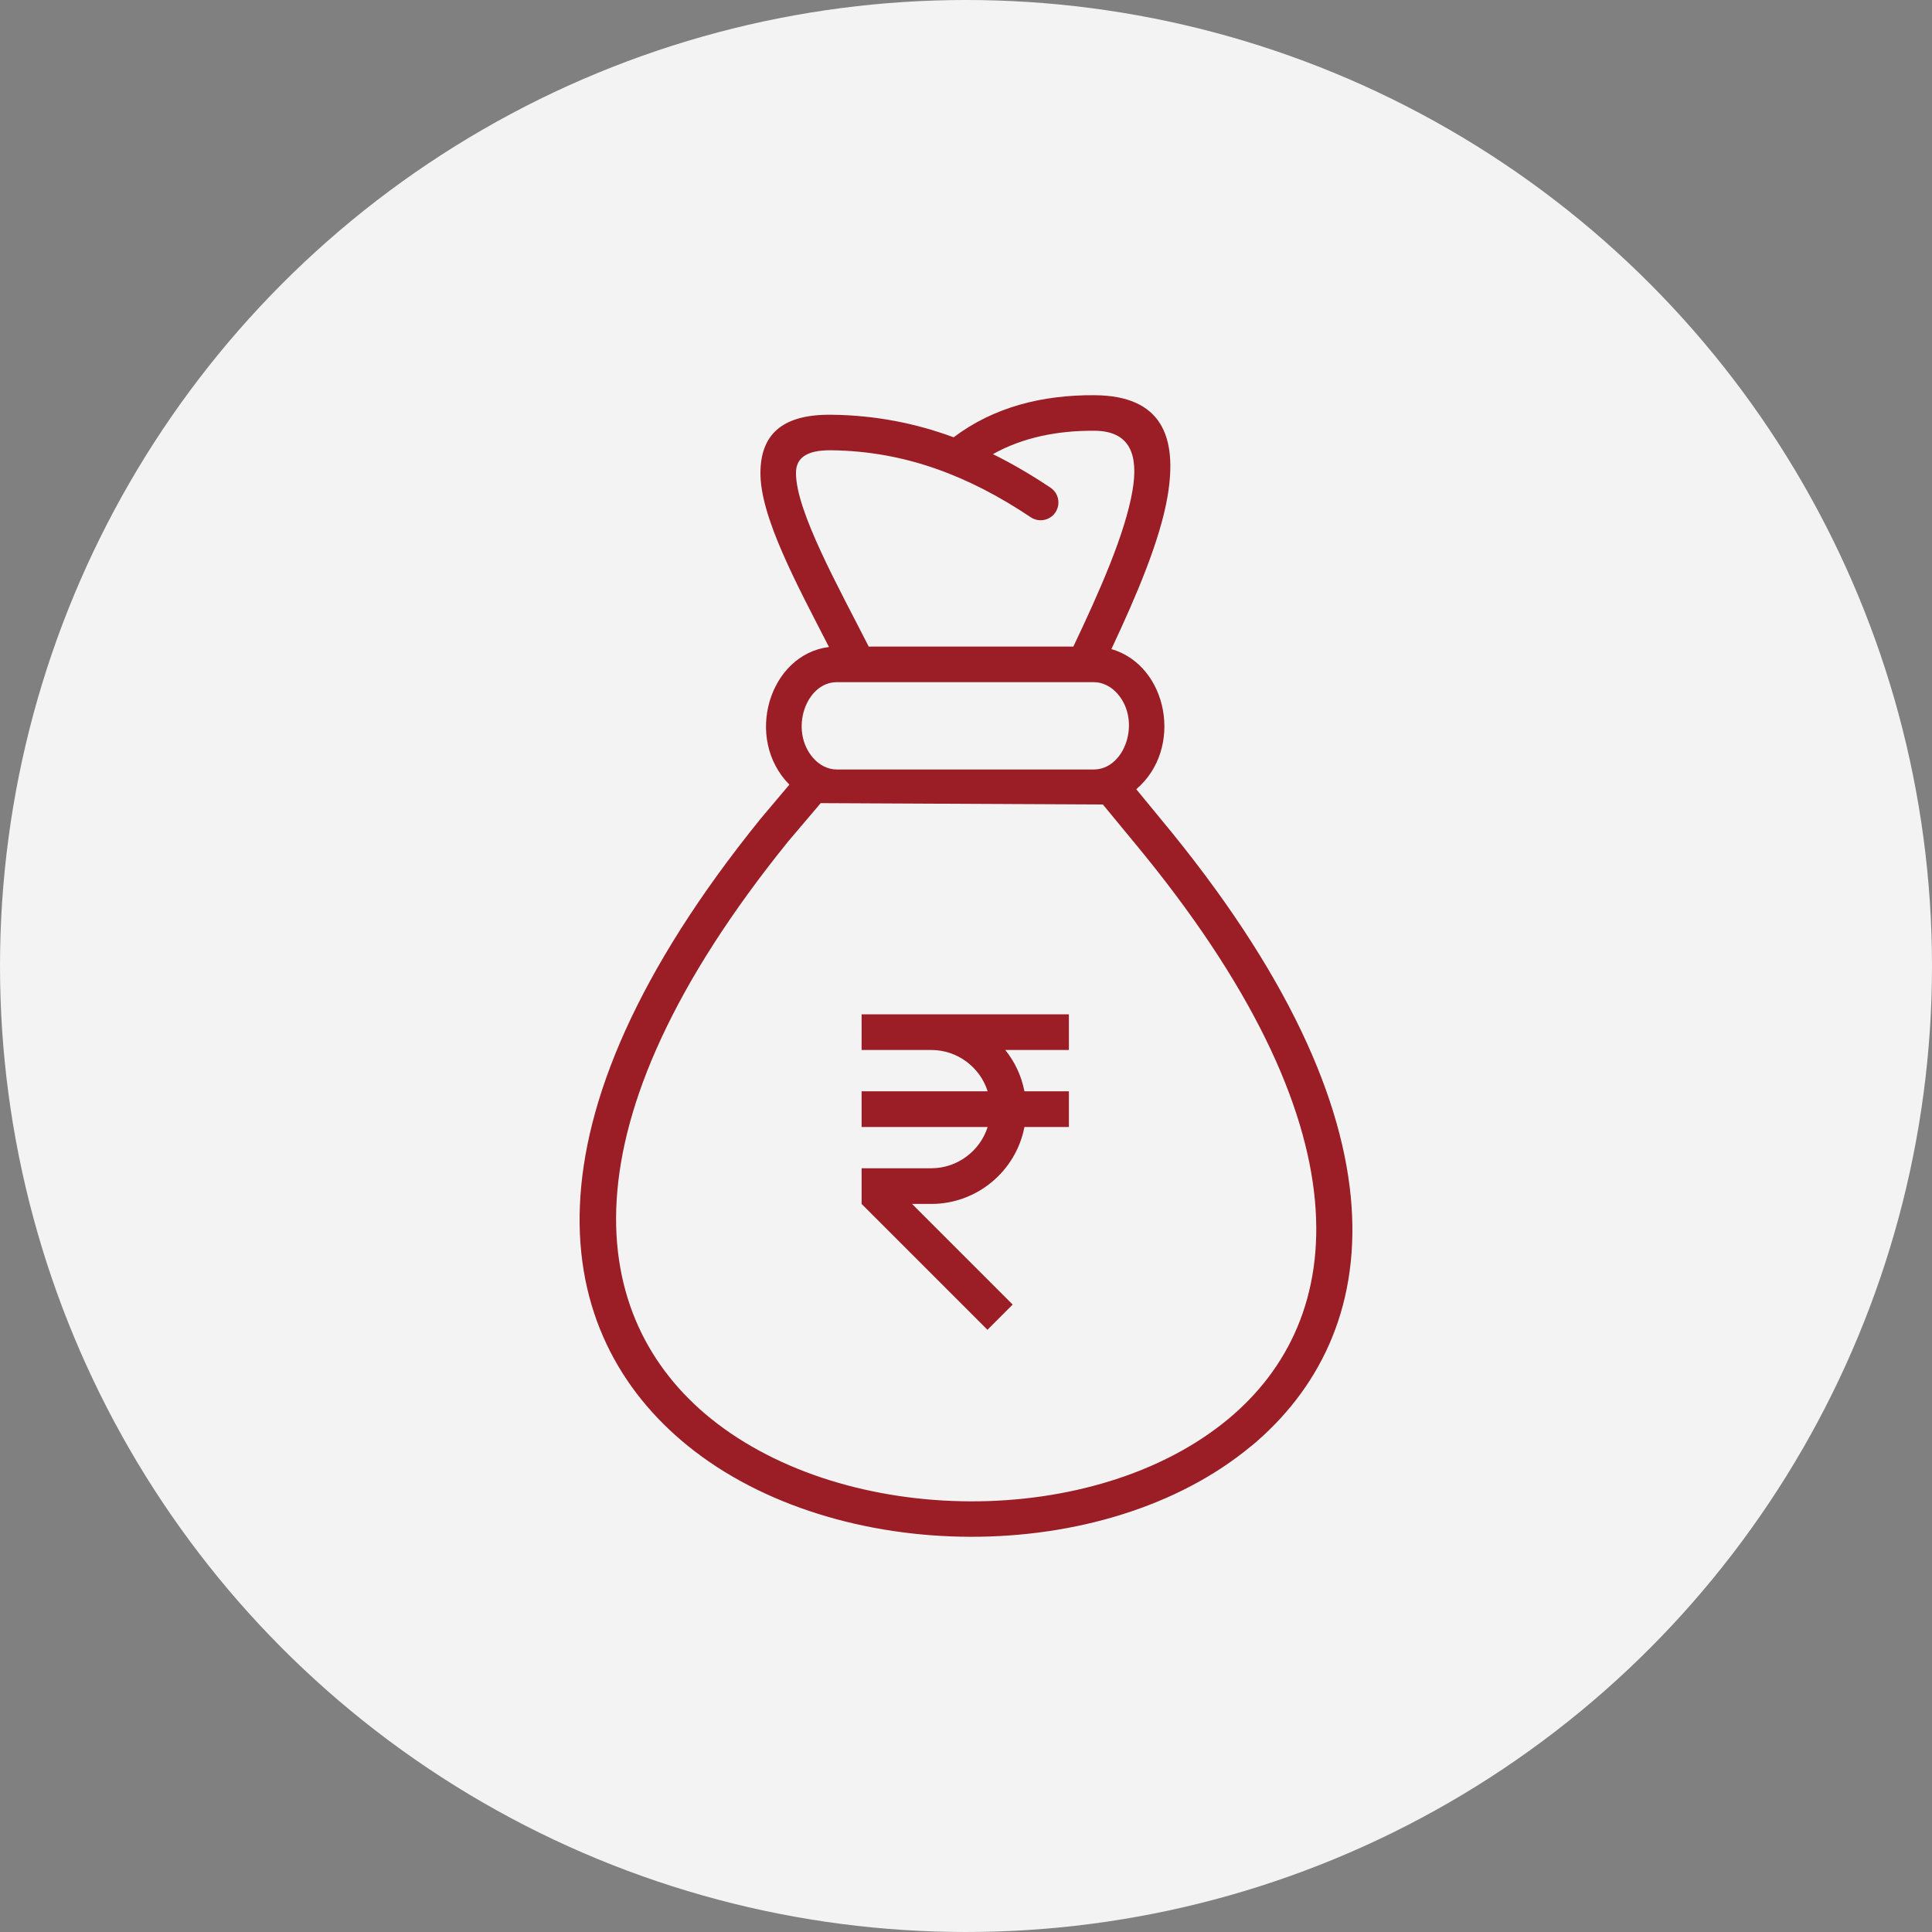 <svg width="70" height="70" viewBox="0 0 70 70" fill="none" xmlns="http://www.w3.org/2000/svg">
<rect x="0" y="0" width="70" height="70" fill="#808080" stroke="none"/>
<circle cx="35" cy="35" r="35" fill="#F3F3F3"/>
<path fill-rule="evenodd" clip-rule="evenodd" d="M45.329 52.397C40.02 56.81 30.307 56.742 24.93 52.393C19.952 48.366 18.581 40.76 27.557 29.666L28.6 28.429C26.941 26.745 27.88 23.708 30.035 23.442C28.871 21.172 27.532 18.715 27.552 17.108C27.568 15.797 28.275 15.005 30.13 15.027C31.737 15.045 33.196 15.343 34.552 15.844C36.008 14.75 37.747 14.307 39.659 14.319C42.096 14.336 42.668 15.824 42.304 17.978C42.033 19.573 41.185 21.566 40.268 23.517C42.318 24.113 42.896 27.126 41.169 28.595L42.049 29.665C51.297 40.786 50.162 48.383 45.327 52.403L45.329 52.397ZM31.218 39.54V40.833H35.785C35.505 41.707 34.685 42.328 33.744 42.328H31.218V43.621L35.778 48.181L36.692 47.267L33.046 43.621H33.744C35.401 43.621 36.812 42.429 37.117 40.833H38.728V39.54H37.117C37.01 38.982 36.767 38.472 36.424 38.043H38.728V36.75H31.218V38.043H33.744C34.687 38.043 35.507 38.664 35.785 39.54H31.218ZM35.974 16.454C36.697 16.81 37.391 17.221 38.062 17.67C38.358 17.867 38.437 18.267 38.24 18.564C38.042 18.86 37.642 18.939 37.346 18.741C35.145 17.269 32.828 16.346 30.116 16.314C29.197 16.303 28.845 16.612 28.84 17.124C28.823 18.508 30.428 21.361 31.475 23.426H38.89C39.845 21.417 40.768 19.334 41.034 17.765C41.249 16.494 40.958 15.616 39.657 15.607C38.314 15.598 37.057 15.848 35.972 16.456L35.974 16.454ZM29.737 29.097L28.563 30.48C20.188 40.833 21.292 47.786 25.746 51.39C30.657 55.363 39.676 55.428 44.507 51.41C48.823 47.821 49.701 40.876 41.062 30.485L39.96 29.149L29.735 29.099L29.737 29.097ZM30.32 24.716C29.195 24.716 28.595 26.456 29.452 27.451C29.68 27.716 29.988 27.88 30.32 27.88H39.629C40.755 27.88 41.355 26.14 40.498 25.146C40.27 24.88 39.962 24.716 39.629 24.716H30.32Z" fill="#9B1E26"/>
</svg>
